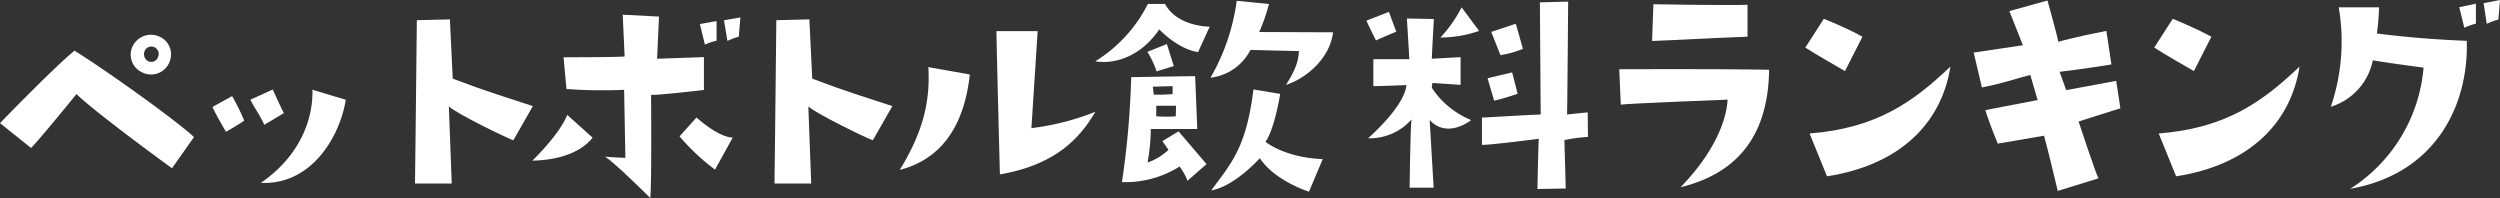 <svg xmlns="http://www.w3.org/2000/svg" viewBox="0 0 340.48 26.99"><rect x="0" y="0" width="340.48" height="26.99" fill="#333333" stroke="none"/><defs><style>.cls-1{fill:#fff;}</style></defs><g id="レイヤー_2" data-name="レイヤー 2"><g id="レイヤー_2-2" data-name="レイヤー 2"><path class="cls-1" d="M149.17,8.35A19.45,19.45,0,0,0,156.33.54l2.34,0c1.69,3.13,6.08,3.09,6.08,3.09l-1.58,3.46C160.4,6.7,157.88,4,157.88,4,155.54,7.49,152.05,8.82,149.17,8.35ZM152.8,24.8a117.28,117.28,0,0,0,1.26-14.29s5.91-.11,8.71-.14l.29,7.2s-4.5,0-6.33,0a27.81,27.81,0,0,1-.44,4.57,8.17,8.17,0,0,0,2.85-1.73l-.83-1.19,2.2-1.33,3.81,4.46-2.59,2.27a7.93,7.93,0,0,0-1.08-1.94A13.89,13.89,0,0,1,152.8,24.8ZM159.86,9l-2.34.72a12.28,12.28,0,0,0-1.26-2.66L158.92,6ZM157,11.81l.14,1.08a22.18,22.18,0,0,0,2.56-.08l0-1.08Zm3.17,2.59h-2.7v1.44a18.29,18.29,0,0,0,2.66,0Zm21.38-10c-.43,3.6-3.71,6.3-6.41,7.16,1.44-2.26,1.69-3.38,1.76-4.6L170.3,6.8a7,7,0,0,1-5.44,3.78A28.39,28.39,0,0,0,168.43.11l4.39.43a23.56,23.56,0,0,1-1.33,3.82Zm-1.41,17.28-1.87,4.43s-4.68-1.48-6.69-4.57c0,0-3.42,3.85-6.63,4.39,2.92-3.89,4.79-6,5.76-13.75l3.64.61s-.76,4.82-2,6.51C172.31,19.29,174.87,21.45,180.12,21.67Z"/><path class="cls-1" d="M187.4,5.51s-.9-1.77-1.3-2.7l3.06-1.19,1,2.7S188.05,5.18,187.4,5.51Zm4.14,6.08s-3.53.14-4.5.14V8.06h4.9l-.33-5.54,3.67.07S195,7.63,195,8l3.92-.22v3.78s-3.45-.25-3.85-.25l-.07.64a11.64,11.64,0,0,0,5.36,4.4s-3.2,2.62-5.65,0l.54,9.21-3.27,0s.1-8.1.25-9.29a7.55,7.55,0,0,1-5.91,2.56C188.55,16.85,191.36,13.75,191.54,11.59Zm4.64-6.48A18.22,18.22,0,0,0,199.06,1l2.38,3.21A16.27,16.27,0,0,1,196.18,5.11Zm20.09,13.54a21.15,21.15,0,0,0-3.21.43l.18,6.59-3.85.07s.11-5.94.18-6.84c0,0-6.33.83-7.74.83l0-3.71s7-.4,8-.43L209.72.32l3.85-.1s-.11,14.39-.15,15.37l2.81-.29Zm-13.68-8,3.35-.79.75,2.91s-1.76.62-3.2.94Zm4.82-4a13.8,13.8,0,0,1-3.06.86l-1.26-3.17s2.13-.68,3.35-1.11Z"/><path class="cls-1" d="M235.29,13.57s-13.11.5-14.55.68l-.21-4.82s13.06-.07,20.41.07c-.11,8.5-3.89,14-12.06,16C233.49,20.77,235.14,16.38,235.29,13.57ZM238,.65V5c-5.11.18-8.17.4-13,.58l.18-5S236,.76,238,.65Z"/><path class="cls-1" d="M251.27,9.68s-4.57-2.62-5.4-3.2l2.52-3.92s3,1.18,5.26,2.44Zm-4.82,8.5c9.14-.72,14.11-4.29,19.18-9.11-1.22,7.81-7,13.43-16.81,14.94Z"/><path class="cls-1" d="M269.92,11.91,268.8,7.16l6.7-1-1.84-4.65L278.85.07s1.4,5,1.47,5.62c0,0,2.41-.69,6.55-1.48l.69,4.57s-3.82.62-7.06,1l.9,2.49s5.19-.94,6.81-1.26l.57,3.74c-2.91.9-3.63,1.15-5.69,1.8,0,0,2.24,6.81,2.7,7.74L280.25,26c-.83-3.34-1.12-4.78-1.87-7.52l-6.3,1.08S271,17,270.39,15c0,0,4.21-.83,7.12-1.37l-1-3.42C274.67,10.65,273.05,11.3,269.92,11.91Z"/><path class="cls-1" d="M298.79,9.68s-4.57-2.62-5.4-3.2l2.52-3.92s2.95,1.18,5.26,2.44ZM294,18.18c9.14-.72,14.11-4.29,19.18-9.11-1.22,7.81-7,13.43-16.81,14.94Z"/><path class="cls-1" d="M330.07,9.21s-4.71-.61-6.91-1a8.34,8.34,0,0,1-5.72,6.33A27.63,27.63,0,0,0,318.52,1H324a28.64,28.64,0,0,1-.29,3.56c4.75.61,8.92.87,12.24,1,.28,8.17-3.75,18-15.88,20.16A21.68,21.68,0,0,0,330.07,9.21Zm7.13-6a10.5,10.5,0,0,0-1.58.57l-.69-2.8L337.2.5Zm1.48.07L338.25.43,340.48,0l-.22,2.66A11.1,11.1,0,0,0,338.68,3.24Z"/><path class="cls-1" d="M10.15,6.9c5.54,3.49,14.36,9.94,16.27,11.77l-3,4.25s-10.54-7.67-13-10.11c0,0-5,6.15-6.19,7.34L0,16.77S7.31,9.21,10.15,6.9Zm9.14,2.92a2.64,2.64,0,0,1-1.15-3.67A2.77,2.77,0,0,1,21.74,5a2.61,2.61,0,0,1,1.48,3A2.7,2.7,0,0,1,19.29,9.82Zm1-1.44c.64.18,1.22-.15,1.33-1a1.07,1.07,0,0,0-.54-.93,1,1,0,0,0-1.33.39A1.1,1.1,0,0,0,20.27,8.38Z"/><path class="cls-1" d="M33.26,16.44s-1.54,1-2.48,1.51c0,0-1.37-2.3-1.84-3.38l2.67-1.48A26.77,26.77,0,0,1,33.26,16.44Zm3.89-4.25s1.12,2.49,1.51,3.21L36,17c-.83-1.73-1.29-2.2-1.9-3.42ZM35.42,25v0S35.46,25,35.42,25Zm.07-.07c5.33-3.63,7.17-8.67,7.06-12.71l4.54,1.37C46.29,18.64,42.37,25.26,35.49,24.9Z"/><path class="cls-1" d="M69.91,19.11c-1.08-.4-7.6-3.57-8.78-4.61L61.52,25l-5,0s.14-11.09.25-22.25l4.5-.11.39,8.07c5,1.9,7,2.44,10.91,3.74Z"/><path class="cls-1" d="M72.5,21.88s3.6-3.42,4.76-6.23l3.45,3.1C79.49,20.29,77,21.77,72.5,21.88Zm16.17-9s.1,12.17-.11,14.08c0,0-5.18-5.15-6.19-5.62,0,0,1.94.15,2.8.15L85,12.23a65.62,65.62,0,0,1-7.85-.11L76.75,7.8s7.38,0,8.32-.11L84.81,2l4.94.26L89.49,8l6.38-.22,0,4.47S89.57,13,88.67,12.91ZM94.86,16s2.88,2.67,4.93,2.74L97.38,23.1a29.14,29.14,0,0,1-4.83-4.53ZM96,6.07l-.68-2.8,2.27-.4V5.54A8.59,8.59,0,0,0,96,6.07ZM98.6,2.76l2.23-.39L100.62,5a9.17,9.17,0,0,0-1.55.57Z"/><path class="cls-1" d="M118.87,19.11c-1.08-.4-7.6-3.57-8.78-4.61L110.48,25l-5,0s.14-11.09.25-22.25l4.5-.11.39,8.07c5,1.9,7,2.44,10.91,3.74Z"/><path class="cls-1" d="M122.54,23.14c3.14-5.11,4.18-9.29,3.89-14l5.65,1C131.22,18.1,127.44,21.88,122.54,23.14Zm17.93-5.69a34.42,34.42,0,0,0,8.71-2.23c-1.87,3.17-5,7.16-13,8.53,0,0-.47-17.89-.47-19.51h5.61Z"/></g></g></svg>